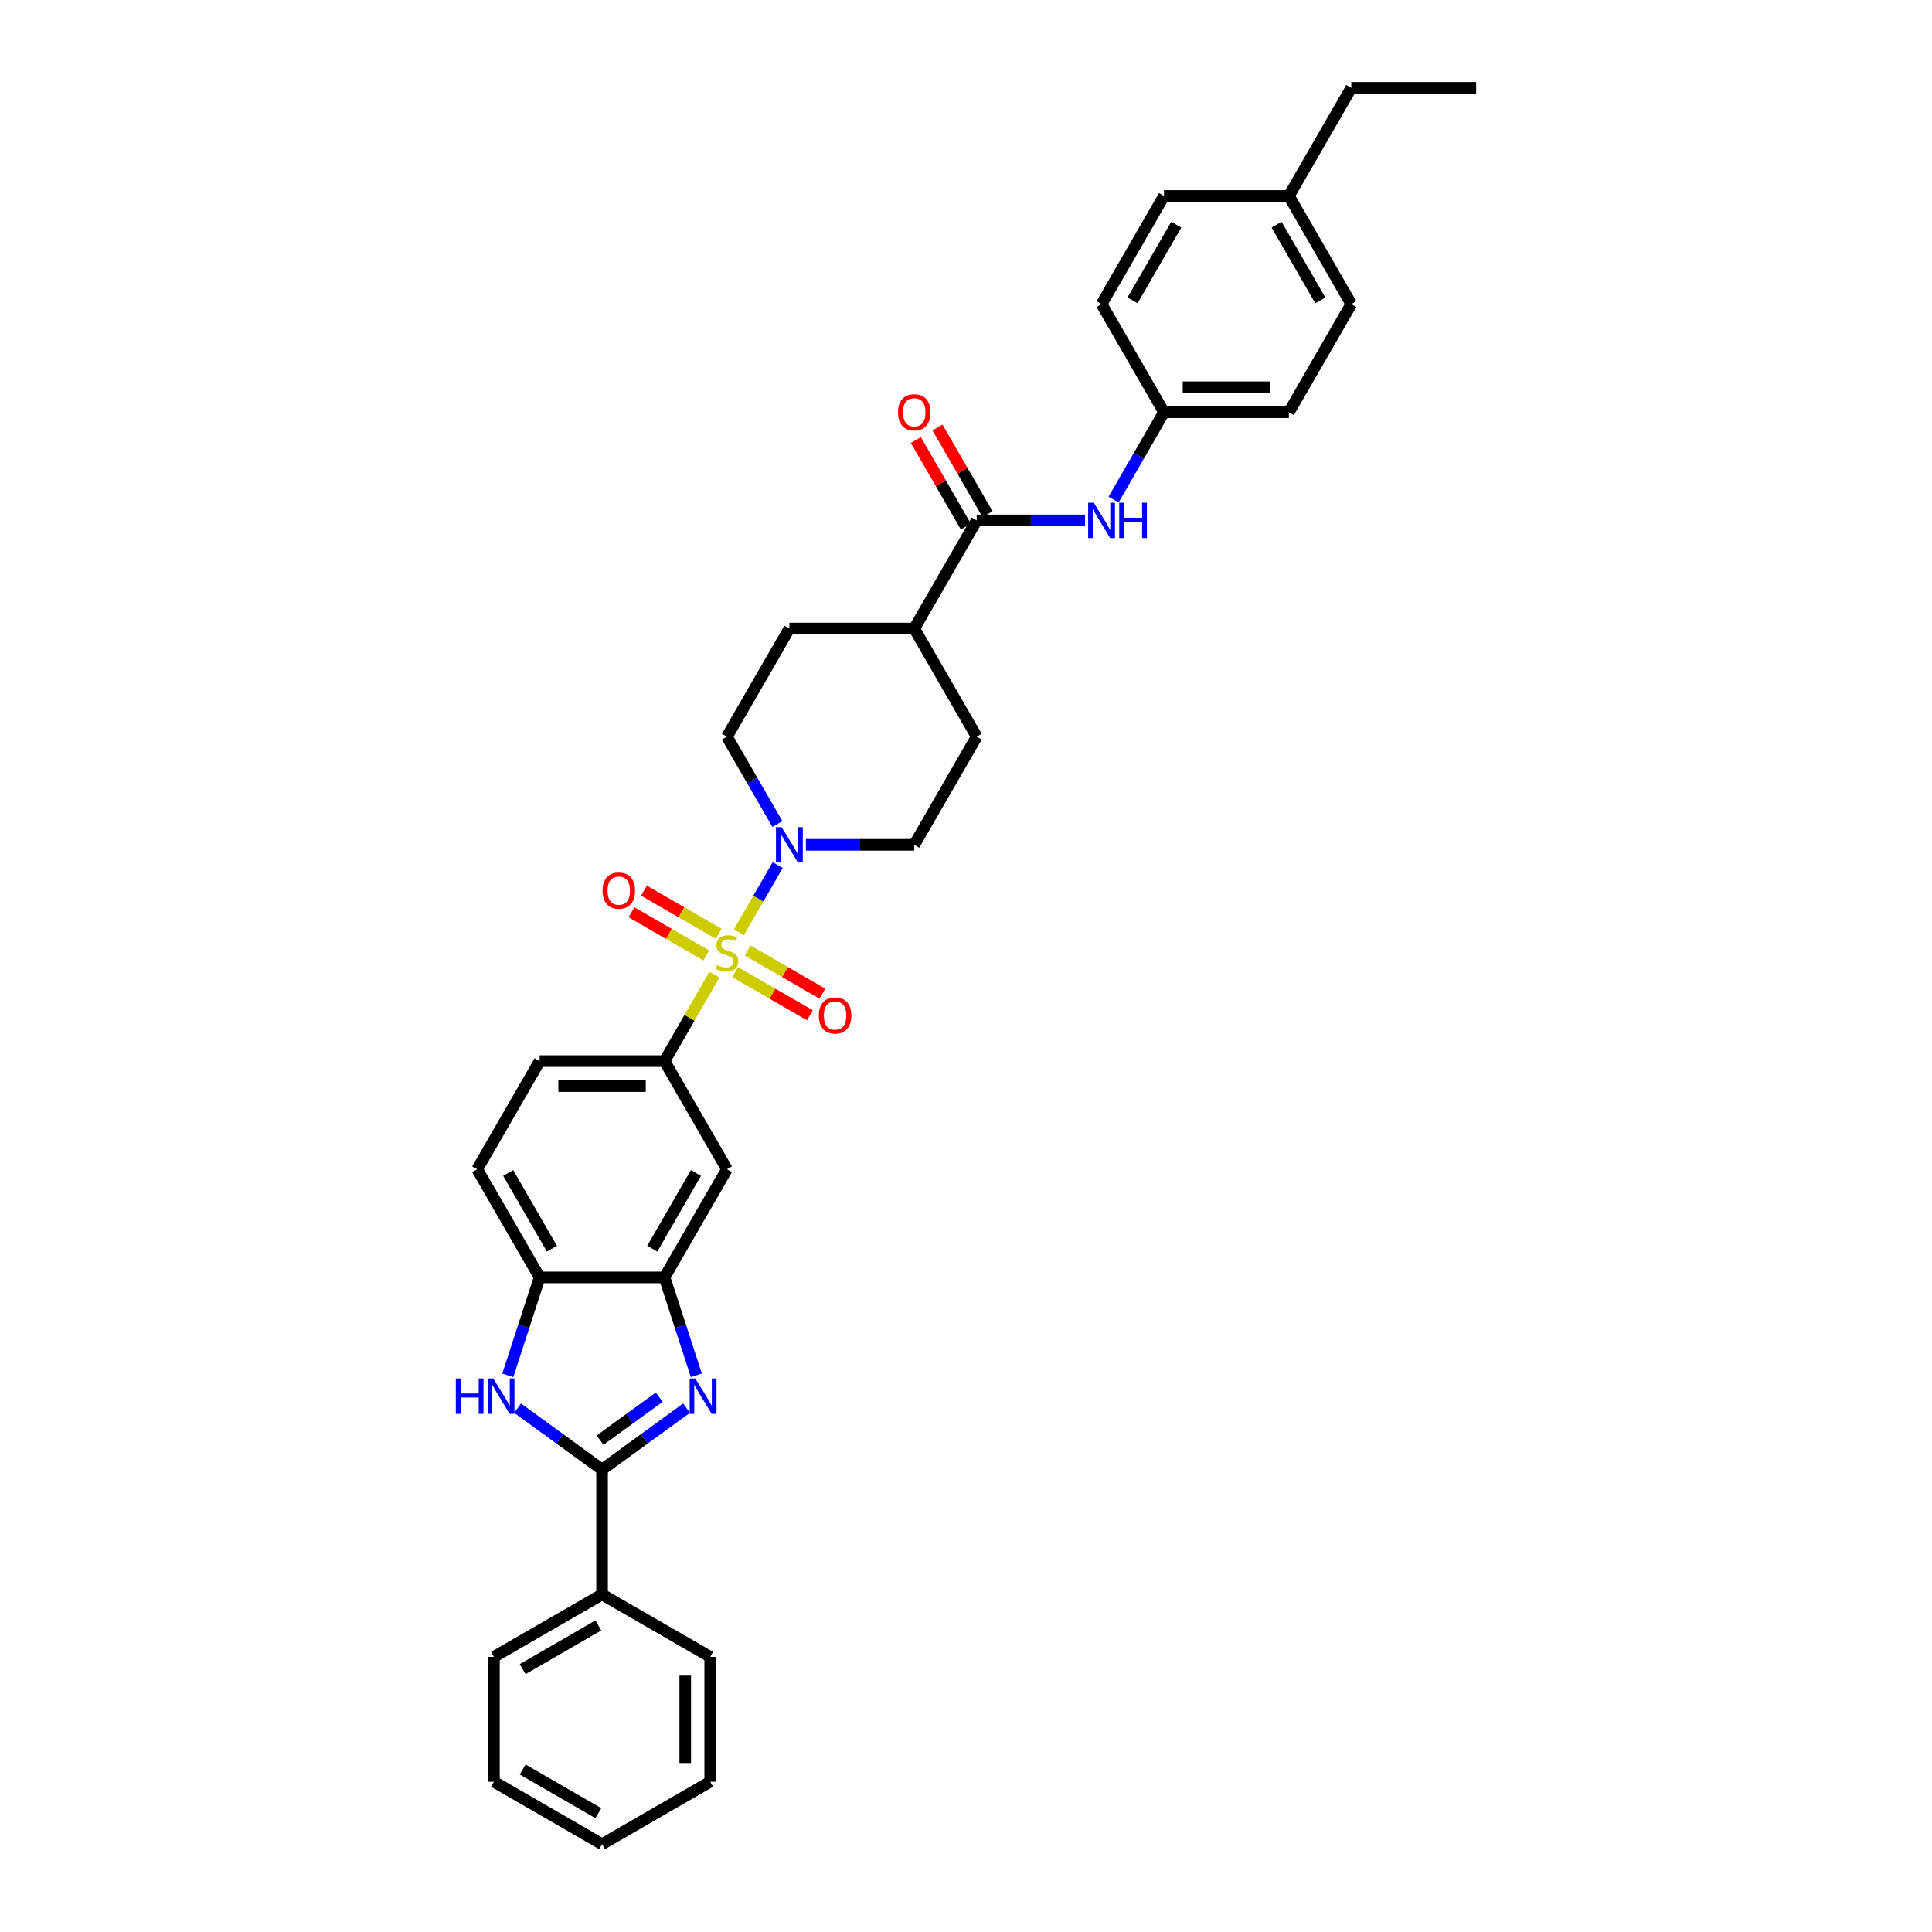 <?xml version='1.0' encoding='iso-8859-1'?>
<svg version='1.1' baseProfile='full'
              xmlns='http://www.w3.org/2000/svg'
                      xmlns:rdkit='http://www.rdkit.org/xml'
                      xmlns:xlink='http://www.w3.org/1999/xlink'
                  xml:space='preserve'
width='1000px' height='1000px' viewBox='0 0 1000 1000'>
<!-- END OF HEADER -->
<rect style='opacity:1.0;fill:#FFFFFF;stroke:none' width='1000' height='1000' x='0' y='0'> </rect>
<path class='bond-3' d='M 382.466,482.513 L 392.505,465.125' style='fill:none;fill-rule:evenodd;stroke:#CCCC00;stroke-width:6px;stroke-linecap:butt;stroke-linejoin:miter;stroke-opacity:1' />
<path class='bond-3' d='M 392.505,465.125 L 402.544,447.738' style='fill:none;fill-rule:evenodd;stroke:#0000FF;stroke-width:6px;stroke-linecap:butt;stroke-linejoin:miter;stroke-opacity:1' />
<path class='bond-4' d='M 369.779,504.488 L 356.863,526.859' style='fill:none;fill-rule:evenodd;stroke:#CCCC00;stroke-width:6px;stroke-linecap:butt;stroke-linejoin:miter;stroke-opacity:1' />
<path class='bond-4' d='M 356.863,526.859 L 343.947,549.23' style='fill:none;fill-rule:evenodd;stroke:#000000;stroke-width:6px;stroke-linecap:butt;stroke-linejoin:miter;stroke-opacity:1' />
<path class='bond-10' d='M 380.517,503.174 L 399.861,514.342' style='fill:none;fill-rule:evenodd;stroke:#CCCC00;stroke-width:6px;stroke-linecap:butt;stroke-linejoin:miter;stroke-opacity:1' />
<path class='bond-10' d='M 399.861,514.342 L 419.205,525.51' style='fill:none;fill-rule:evenodd;stroke:#FF0000;stroke-width:6px;stroke-linecap:butt;stroke-linejoin:miter;stroke-opacity:1' />
<path class='bond-10' d='M 386.981,491.979 L 406.325,503.147' style='fill:none;fill-rule:evenodd;stroke:#CCCC00;stroke-width:6px;stroke-linecap:butt;stroke-linejoin:miter;stroke-opacity:1' />
<path class='bond-10' d='M 406.325,503.147 L 425.669,514.315' style='fill:none;fill-rule:evenodd;stroke:#FF0000;stroke-width:6px;stroke-linecap:butt;stroke-linejoin:miter;stroke-opacity:1' />
<path class='bond-11' d='M 372.011,483.336 L 352.667,472.168' style='fill:none;fill-rule:evenodd;stroke:#CCCC00;stroke-width:6px;stroke-linecap:butt;stroke-linejoin:miter;stroke-opacity:1' />
<path class='bond-11' d='M 352.667,472.168 L 333.323,461' style='fill:none;fill-rule:evenodd;stroke:#FF0000;stroke-width:6px;stroke-linecap:butt;stroke-linejoin:miter;stroke-opacity:1' />
<path class='bond-11' d='M 365.548,494.531 L 346.204,483.363' style='fill:none;fill-rule:evenodd;stroke:#CCCC00;stroke-width:6px;stroke-linecap:butt;stroke-linejoin:miter;stroke-opacity:1' />
<path class='bond-11' d='M 346.204,483.363 L 326.86,472.195' style='fill:none;fill-rule:evenodd;stroke:#FF0000;stroke-width:6px;stroke-linecap:butt;stroke-linejoin:miter;stroke-opacity:1' />
<path class='bond-0' d='M 360.422,711.883 L 352.184,686.532' style='fill:none;fill-rule:evenodd;stroke:#0000FF;stroke-width:6px;stroke-linecap:butt;stroke-linejoin:miter;stroke-opacity:1' />
<path class='bond-0' d='M 352.184,686.532 L 343.947,661.18' style='fill:none;fill-rule:evenodd;stroke:#000000;stroke-width:6px;stroke-linecap:butt;stroke-linejoin:miter;stroke-opacity:1' />
<path class='bond-1' d='M 355.363,728.869 L 333.496,744.755' style='fill:none;fill-rule:evenodd;stroke:#0000FF;stroke-width:6px;stroke-linecap:butt;stroke-linejoin:miter;stroke-opacity:1' />
<path class='bond-1' d='M 333.496,744.755 L 311.63,760.642' style='fill:none;fill-rule:evenodd;stroke:#000000;stroke-width:6px;stroke-linecap:butt;stroke-linejoin:miter;stroke-opacity:1' />
<path class='bond-1' d='M 341.205,723.176 L 325.898,734.297' style='fill:none;fill-rule:evenodd;stroke:#0000FF;stroke-width:6px;stroke-linecap:butt;stroke-linejoin:miter;stroke-opacity:1' />
<path class='bond-1' d='M 325.898,734.297 L 310.592,745.418' style='fill:none;fill-rule:evenodd;stroke:#000000;stroke-width:6px;stroke-linecap:butt;stroke-linejoin:miter;stroke-opacity:1' />
<path class='bond-13' d='M 311.63,760.642 L 311.63,825.277' style='fill:none;fill-rule:evenodd;stroke:#000000;stroke-width:6px;stroke-linecap:butt;stroke-linejoin:miter;stroke-opacity:1' />
<path class='bond-36' d='M 311.63,760.642 L 289.764,744.755' style='fill:none;fill-rule:evenodd;stroke:#000000;stroke-width:6px;stroke-linecap:butt;stroke-linejoin:miter;stroke-opacity:1' />
<path class='bond-36' d='M 289.764,744.755 L 267.897,728.869' style='fill:none;fill-rule:evenodd;stroke:#0000FF;stroke-width:6px;stroke-linecap:butt;stroke-linejoin:miter;stroke-opacity:1' />
<path class='bond-2' d='M 262.838,711.883 L 271.076,686.532' style='fill:none;fill-rule:evenodd;stroke:#0000FF;stroke-width:6px;stroke-linecap:butt;stroke-linejoin:miter;stroke-opacity:1' />
<path class='bond-2' d='M 271.076,686.532 L 279.313,661.18' style='fill:none;fill-rule:evenodd;stroke:#000000;stroke-width:6px;stroke-linecap:butt;stroke-linejoin:miter;stroke-opacity:1' />
<path class='bond-14' d='M 417.139,437.28 L 445.178,437.28' style='fill:none;fill-rule:evenodd;stroke:#0000FF;stroke-width:6px;stroke-linecap:butt;stroke-linejoin:miter;stroke-opacity:1' />
<path class='bond-14' d='M 445.178,437.28 L 473.216,437.28' style='fill:none;fill-rule:evenodd;stroke:#000000;stroke-width:6px;stroke-linecap:butt;stroke-linejoin:miter;stroke-opacity:1' />
<path class='bond-15' d='M 402.365,426.512 L 389.315,403.908' style='fill:none;fill-rule:evenodd;stroke:#0000FF;stroke-width:6px;stroke-linecap:butt;stroke-linejoin:miter;stroke-opacity:1' />
<path class='bond-15' d='M 389.315,403.908 L 376.264,381.305' style='fill:none;fill-rule:evenodd;stroke:#000000;stroke-width:6px;stroke-linecap:butt;stroke-linejoin:miter;stroke-opacity:1' />
<path class='bond-8' d='M 343.947,549.23 L 376.264,605.205' style='fill:none;fill-rule:evenodd;stroke:#000000;stroke-width:6px;stroke-linecap:butt;stroke-linejoin:miter;stroke-opacity:1' />
<path class='bond-17' d='M 343.947,549.23 L 279.313,549.23' style='fill:none;fill-rule:evenodd;stroke:#000000;stroke-width:6px;stroke-linecap:butt;stroke-linejoin:miter;stroke-opacity:1' />
<path class='bond-17' d='M 334.252,562.157 L 289.008,562.157' style='fill:none;fill-rule:evenodd;stroke:#000000;stroke-width:6px;stroke-linecap:butt;stroke-linejoin:miter;stroke-opacity:1' />
<path class='bond-5' d='M 343.947,661.18 L 376.264,605.205' style='fill:none;fill-rule:evenodd;stroke:#000000;stroke-width:6px;stroke-linecap:butt;stroke-linejoin:miter;stroke-opacity:1' />
<path class='bond-5' d='M 337.6,646.32 L 360.222,607.138' style='fill:none;fill-rule:evenodd;stroke:#000000;stroke-width:6px;stroke-linecap:butt;stroke-linejoin:miter;stroke-opacity:1' />
<path class='bond-35' d='M 343.947,661.18 L 279.313,661.18' style='fill:none;fill-rule:evenodd;stroke:#000000;stroke-width:6px;stroke-linecap:butt;stroke-linejoin:miter;stroke-opacity:1' />
<path class='bond-6' d='M 505.533,269.355 L 473.216,325.33' style='fill:none;fill-rule:evenodd;stroke:#000000;stroke-width:6px;stroke-linecap:butt;stroke-linejoin:miter;stroke-opacity:1' />
<path class='bond-9' d='M 505.533,269.355 L 533.572,269.355' style='fill:none;fill-rule:evenodd;stroke:#000000;stroke-width:6px;stroke-linecap:butt;stroke-linejoin:miter;stroke-opacity:1' />
<path class='bond-9' d='M 533.572,269.355 L 561.61,269.355' style='fill:none;fill-rule:evenodd;stroke:#0000FF;stroke-width:6px;stroke-linecap:butt;stroke-linejoin:miter;stroke-opacity:1' />
<path class='bond-16' d='M 511.131,266.123 L 498.193,243.713' style='fill:none;fill-rule:evenodd;stroke:#000000;stroke-width:6px;stroke-linecap:butt;stroke-linejoin:miter;stroke-opacity:1' />
<path class='bond-16' d='M 498.193,243.713 L 485.254,221.304' style='fill:none;fill-rule:evenodd;stroke:#FF0000;stroke-width:6px;stroke-linecap:butt;stroke-linejoin:miter;stroke-opacity:1' />
<path class='bond-16' d='M 499.936,272.586 L 486.998,250.177' style='fill:none;fill-rule:evenodd;stroke:#000000;stroke-width:6px;stroke-linecap:butt;stroke-linejoin:miter;stroke-opacity:1' />
<path class='bond-16' d='M 486.998,250.177 L 474.059,227.767' style='fill:none;fill-rule:evenodd;stroke:#FF0000;stroke-width:6px;stroke-linecap:butt;stroke-linejoin:miter;stroke-opacity:1' />
<path class='bond-7' d='M 279.313,661.18 L 246.996,605.205' style='fill:none;fill-rule:evenodd;stroke:#000000;stroke-width:6px;stroke-linecap:butt;stroke-linejoin:miter;stroke-opacity:1' />
<path class='bond-7' d='M 285.66,646.32 L 263.038,607.138' style='fill:none;fill-rule:evenodd;stroke:#000000;stroke-width:6px;stroke-linecap:butt;stroke-linejoin:miter;stroke-opacity:1' />
<path class='bond-21' d='M 576.385,258.587 L 589.435,235.983' style='fill:none;fill-rule:evenodd;stroke:#0000FF;stroke-width:6px;stroke-linecap:butt;stroke-linejoin:miter;stroke-opacity:1' />
<path class='bond-21' d='M 589.435,235.983 L 602.485,213.38' style='fill:none;fill-rule:evenodd;stroke:#000000;stroke-width:6px;stroke-linecap:butt;stroke-linejoin:miter;stroke-opacity:1' />
<path class='bond-12' d='M 473.216,325.33 L 408.582,325.33' style='fill:none;fill-rule:evenodd;stroke:#000000;stroke-width:6px;stroke-linecap:butt;stroke-linejoin:miter;stroke-opacity:1' />
<path class='bond-34' d='M 473.216,325.33 L 505.533,381.305' style='fill:none;fill-rule:evenodd;stroke:#000000;stroke-width:6px;stroke-linecap:butt;stroke-linejoin:miter;stroke-opacity:1' />
<path class='bond-27' d='M 311.63,825.277 L 255.655,857.594' style='fill:none;fill-rule:evenodd;stroke:#000000;stroke-width:6px;stroke-linecap:butt;stroke-linejoin:miter;stroke-opacity:1' />
<path class='bond-27' d='M 309.697,841.319 L 270.515,863.941' style='fill:none;fill-rule:evenodd;stroke:#000000;stroke-width:6px;stroke-linecap:butt;stroke-linejoin:miter;stroke-opacity:1' />
<path class='bond-28' d='M 311.63,825.277 L 367.605,857.594' style='fill:none;fill-rule:evenodd;stroke:#000000;stroke-width:6px;stroke-linecap:butt;stroke-linejoin:miter;stroke-opacity:1' />
<path class='bond-20' d='M 473.216,437.28 L 505.533,381.305' style='fill:none;fill-rule:evenodd;stroke:#000000;stroke-width:6px;stroke-linecap:butt;stroke-linejoin:miter;stroke-opacity:1' />
<path class='bond-19' d='M 376.264,381.305 L 408.582,325.33' style='fill:none;fill-rule:evenodd;stroke:#000000;stroke-width:6px;stroke-linecap:butt;stroke-linejoin:miter;stroke-opacity:1' />
<path class='bond-18' d='M 279.313,549.23 L 246.996,605.205' style='fill:none;fill-rule:evenodd;stroke:#000000;stroke-width:6px;stroke-linecap:butt;stroke-linejoin:miter;stroke-opacity:1' />
<path class='bond-23' d='M 602.485,213.38 L 570.168,157.405' style='fill:none;fill-rule:evenodd;stroke:#000000;stroke-width:6px;stroke-linecap:butt;stroke-linejoin:miter;stroke-opacity:1' />
<path class='bond-24' d='M 602.485,213.38 L 667.119,213.38' style='fill:none;fill-rule:evenodd;stroke:#000000;stroke-width:6px;stroke-linecap:butt;stroke-linejoin:miter;stroke-opacity:1' />
<path class='bond-24' d='M 612.18,200.453 L 657.424,200.453' style='fill:none;fill-rule:evenodd;stroke:#000000;stroke-width:6px;stroke-linecap:butt;stroke-linejoin:miter;stroke-opacity:1' />
<path class='bond-22' d='M 667.119,101.43 L 699.437,157.405' style='fill:none;fill-rule:evenodd;stroke:#000000;stroke-width:6px;stroke-linecap:butt;stroke-linejoin:miter;stroke-opacity:1' />
<path class='bond-22' d='M 660.772,116.289 L 683.394,155.472' style='fill:none;fill-rule:evenodd;stroke:#000000;stroke-width:6px;stroke-linecap:butt;stroke-linejoin:miter;stroke-opacity:1' />
<path class='bond-29' d='M 667.119,101.43 L 699.437,45.455' style='fill:none;fill-rule:evenodd;stroke:#000000;stroke-width:6px;stroke-linecap:butt;stroke-linejoin:miter;stroke-opacity:1' />
<path class='bond-38' d='M 667.119,101.43 L 602.485,101.43' style='fill:none;fill-rule:evenodd;stroke:#000000;stroke-width:6px;stroke-linecap:butt;stroke-linejoin:miter;stroke-opacity:1' />
<path class='bond-25' d='M 570.168,157.405 L 602.485,101.43' style='fill:none;fill-rule:evenodd;stroke:#000000;stroke-width:6px;stroke-linecap:butt;stroke-linejoin:miter;stroke-opacity:1' />
<path class='bond-25' d='M 586.21,155.472 L 608.832,116.289' style='fill:none;fill-rule:evenodd;stroke:#000000;stroke-width:6px;stroke-linecap:butt;stroke-linejoin:miter;stroke-opacity:1' />
<path class='bond-26' d='M 667.119,213.38 L 699.437,157.405' style='fill:none;fill-rule:evenodd;stroke:#000000;stroke-width:6px;stroke-linecap:butt;stroke-linejoin:miter;stroke-opacity:1' />
<path class='bond-32' d='M 255.655,857.594 L 255.655,922.228' style='fill:none;fill-rule:evenodd;stroke:#000000;stroke-width:6px;stroke-linecap:butt;stroke-linejoin:miter;stroke-opacity:1' />
<path class='bond-31' d='M 367.605,857.594 L 367.605,922.228' style='fill:none;fill-rule:evenodd;stroke:#000000;stroke-width:6px;stroke-linecap:butt;stroke-linejoin:miter;stroke-opacity:1' />
<path class='bond-31' d='M 354.678,867.289 L 354.678,912.533' style='fill:none;fill-rule:evenodd;stroke:#000000;stroke-width:6px;stroke-linecap:butt;stroke-linejoin:miter;stroke-opacity:1' />
<path class='bond-30' d='M 699.437,45.455 L 764.071,45.455' style='fill:none;fill-rule:evenodd;stroke:#000000;stroke-width:6px;stroke-linecap:butt;stroke-linejoin:miter;stroke-opacity:1' />
<path class='bond-33' d='M 367.605,922.228 L 311.63,954.545' style='fill:none;fill-rule:evenodd;stroke:#000000;stroke-width:6px;stroke-linecap:butt;stroke-linejoin:miter;stroke-opacity:1' />
<path class='bond-37' d='M 255.655,922.228 L 311.63,954.545' style='fill:none;fill-rule:evenodd;stroke:#000000;stroke-width:6px;stroke-linecap:butt;stroke-linejoin:miter;stroke-opacity:1' />
<path class='bond-37' d='M 270.515,915.881 L 309.697,938.503' style='fill:none;fill-rule:evenodd;stroke:#000000;stroke-width:6px;stroke-linecap:butt;stroke-linejoin:miter;stroke-opacity:1' />
<path  class='atom-0' d='M 371.094 499.537
Q 371.3 499.615, 372.154 499.977
Q 373.007 500.339, 373.938 500.572
Q 374.894 500.778, 375.825 500.778
Q 377.557 500.778, 378.565 499.951
Q 379.574 499.098, 379.574 497.624
Q 379.574 496.616, 379.057 495.995
Q 378.565 495.375, 377.79 495.039
Q 377.014 494.703, 375.721 494.315
Q 374.093 493.824, 373.11 493.358
Q 372.154 492.893, 371.456 491.911
Q 370.783 490.928, 370.783 489.273
Q 370.783 486.972, 372.335 485.55
Q 373.912 484.129, 377.014 484.129
Q 379.134 484.129, 381.539 485.137
L 380.944 487.128
Q 378.746 486.223, 377.092 486.223
Q 375.308 486.223, 374.325 486.972
Q 373.343 487.696, 373.369 488.963
Q 373.369 489.946, 373.86 490.54
Q 374.377 491.135, 375.101 491.471
Q 375.851 491.807, 377.092 492.195
Q 378.746 492.712, 379.729 493.229
Q 380.711 493.746, 381.409 494.806
Q 382.133 495.84, 382.133 497.624
Q 382.133 500.158, 380.427 501.528
Q 378.746 502.873, 375.928 502.873
Q 374.3 502.873, 373.059 502.511
Q 371.843 502.174, 370.396 501.58
L 371.094 499.537
' fill='#CCCC00'/>
<path  class='atom-1' d='M 359.874 713.499
L 365.872 723.194
Q 366.467 724.151, 367.424 725.883
Q 368.38 727.615, 368.432 727.718
L 368.432 713.499
L 370.862 713.499
L 370.862 731.803
L 368.354 731.803
L 361.917 721.203
Q 361.167 719.962, 360.365 718.54
Q 359.59 717.118, 359.357 716.679
L 359.357 731.803
L 356.979 731.803
L 356.979 713.499
L 359.874 713.499
' fill='#0000FF'/>
<path  class='atom-3' d='M 235.929 713.499
L 238.411 713.499
L 238.411 721.281
L 247.77 721.281
L 247.77 713.499
L 250.252 713.499
L 250.252 731.803
L 247.77 731.803
L 247.77 723.349
L 238.411 723.349
L 238.411 731.803
L 235.929 731.803
L 235.929 713.499
' fill='#0000FF'/>
<path  class='atom-3' d='M 255.294 713.499
L 261.292 723.194
Q 261.886 724.151, 262.843 725.883
Q 263.799 727.615, 263.851 727.718
L 263.851 713.499
L 266.281 713.499
L 266.281 731.803
L 263.774 731.803
L 257.336 721.203
Q 256.586 719.962, 255.785 718.54
Q 255.009 717.118, 254.776 716.679
L 254.776 731.803
L 252.398 731.803
L 252.398 713.499
L 255.294 713.499
' fill='#0000FF'/>
<path  class='atom-4' d='M 404.536 428.128
L 410.534 437.823
Q 411.128 438.779, 412.085 440.512
Q 413.041 442.244, 413.093 442.347
L 413.093 428.128
L 415.523 428.128
L 415.523 446.432
L 413.016 446.432
L 406.578 435.832
Q 405.828 434.591, 405.027 433.169
Q 404.251 431.747, 404.018 431.308
L 404.018 446.432
L 401.64 446.432
L 401.64 428.128
L 404.536 428.128
' fill='#0000FF'/>
<path  class='atom-10' d='M 566.122 260.203
L 572.12 269.898
Q 572.714 270.854, 573.671 272.586
Q 574.627 274.319, 574.679 274.422
L 574.679 260.203
L 577.109 260.203
L 577.109 278.507
L 574.602 278.507
L 568.164 267.907
Q 567.414 266.666, 566.613 265.244
Q 565.837 263.822, 565.604 263.383
L 565.604 278.507
L 563.226 278.507
L 563.226 260.203
L 566.122 260.203
' fill='#0000FF'/>
<path  class='atom-10' d='M 579.307 260.203
L 581.789 260.203
L 581.789 267.984
L 591.148 267.984
L 591.148 260.203
L 593.63 260.203
L 593.63 278.507
L 591.148 278.507
L 591.148 270.053
L 581.789 270.053
L 581.789 278.507
L 579.307 278.507
L 579.307 260.203
' fill='#0000FF'/>
<path  class='atom-11' d='M 423.837 525.624
Q 423.837 521.229, 426.009 518.773
Q 428.18 516.316, 432.239 516.316
Q 436.299 516.316, 438.47 518.773
Q 440.642 521.229, 440.642 525.624
Q 440.642 530.071, 438.444 532.604
Q 436.247 535.112, 432.239 535.112
Q 428.206 535.112, 426.009 532.604
Q 423.837 530.097, 423.837 525.624
M 432.239 533.044
Q 435.032 533.044, 436.531 531.182
Q 438.057 529.295, 438.057 525.624
Q 438.057 522.03, 436.531 520.22
Q 435.032 518.385, 432.239 518.385
Q 429.447 518.385, 427.922 520.195
Q 426.422 522.004, 426.422 525.624
Q 426.422 529.321, 427.922 531.182
Q 429.447 533.044, 432.239 533.044
' fill='#FF0000'/>
<path  class='atom-12' d='M 311.887 460.989
Q 311.887 456.594, 314.059 454.138
Q 316.23 451.682, 320.289 451.682
Q 324.348 451.682, 326.52 454.138
Q 328.692 456.594, 328.692 460.989
Q 328.692 465.436, 326.494 467.97
Q 324.297 470.478, 320.289 470.478
Q 316.256 470.478, 314.059 467.97
Q 311.887 465.462, 311.887 460.989
M 320.289 468.409
Q 323.082 468.409, 324.581 466.548
Q 326.106 464.661, 326.106 460.989
Q 326.106 457.396, 324.581 455.586
Q 323.082 453.75, 320.289 453.75
Q 317.497 453.75, 315.972 455.56
Q 314.472 457.37, 314.472 460.989
Q 314.472 464.687, 315.972 466.548
Q 317.497 468.409, 320.289 468.409
' fill='#FF0000'/>
<path  class='atom-17' d='M 464.814 213.431
Q 464.814 209.036, 466.985 206.58
Q 469.157 204.124, 473.216 204.124
Q 477.275 204.124, 479.447 206.58
Q 481.619 209.036, 481.619 213.431
Q 481.619 217.878, 479.421 220.412
Q 477.223 222.92, 473.216 222.92
Q 469.183 222.92, 466.985 220.412
Q 464.814 217.904, 464.814 213.431
M 473.216 220.851
Q 476.008 220.851, 477.508 218.99
Q 479.033 217.103, 479.033 213.431
Q 479.033 209.838, 477.508 208.028
Q 476.008 206.192, 473.216 206.192
Q 470.424 206.192, 468.898 208.002
Q 467.399 209.812, 467.399 213.431
Q 467.399 217.128, 468.898 218.99
Q 470.424 220.851, 473.216 220.851
' fill='#FF0000'/>
</svg>
